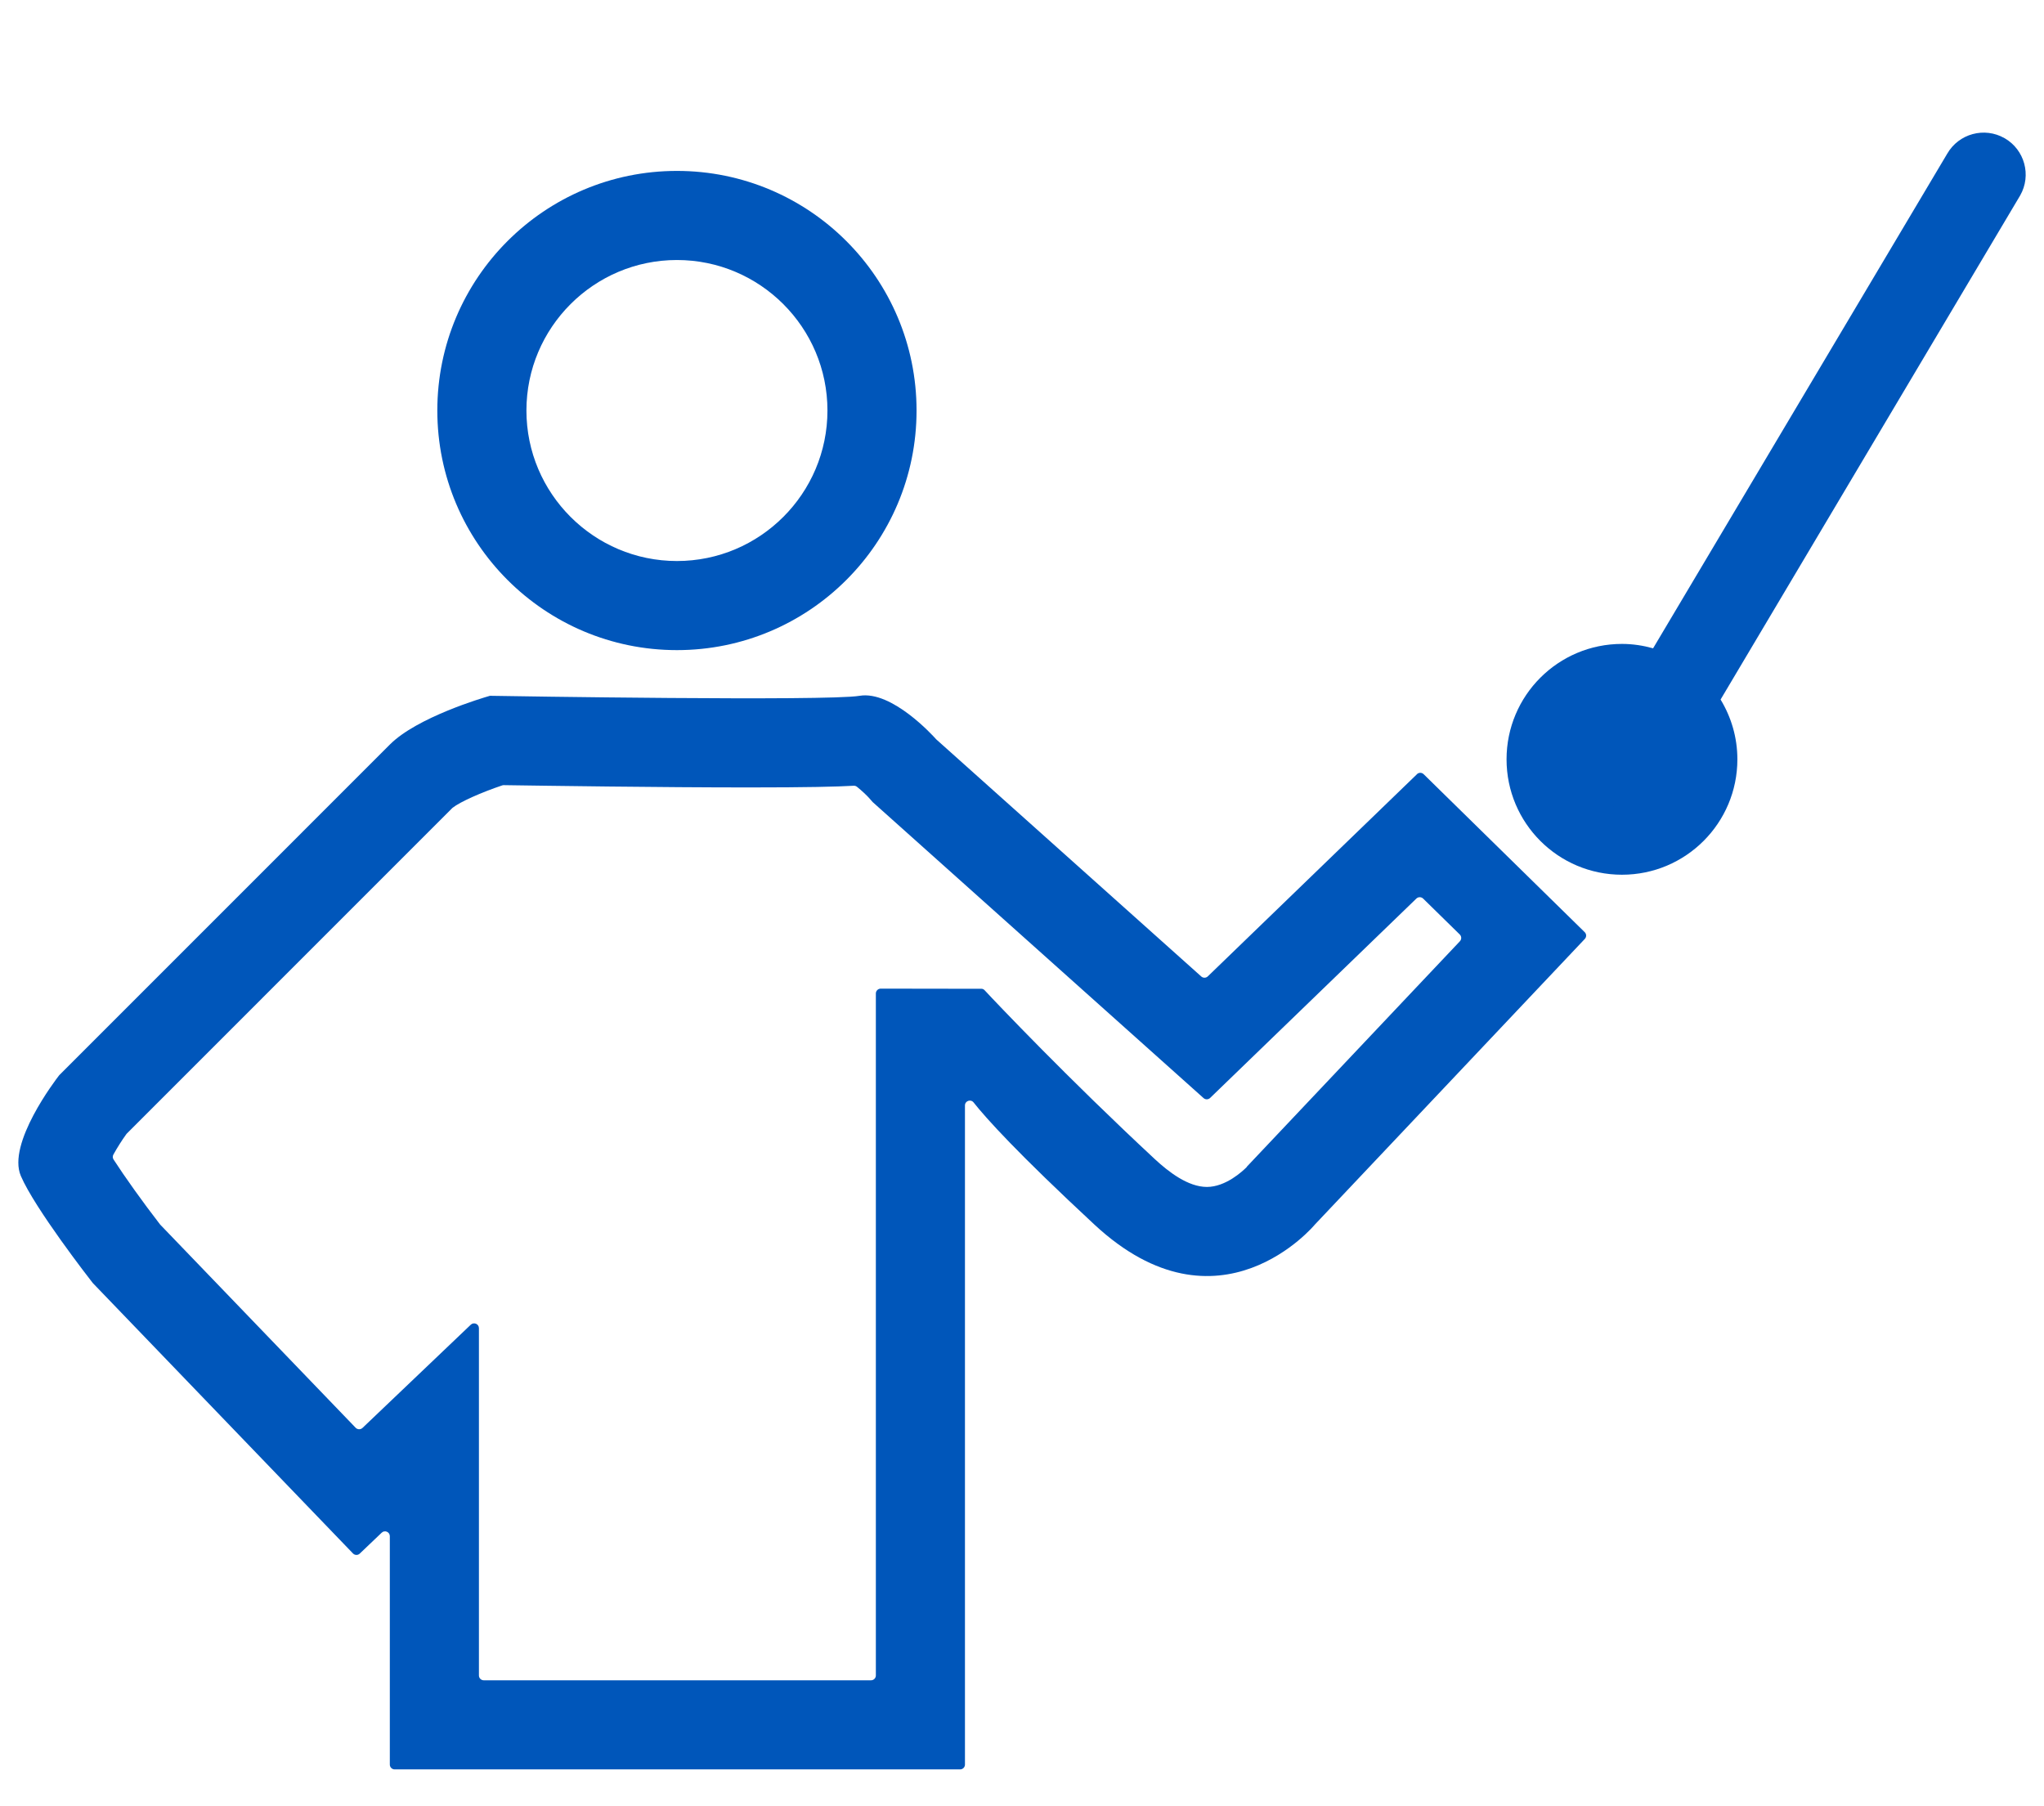<?xml version="1.0" encoding="UTF-8"?>
<svg id="a" data-name="Layer 1" xmlns="http://www.w3.org/2000/svg" width="339.51" height="300" viewBox="0 0 339.51 300">
  <defs>
    <style>
      .b {
        fill: #0056ba;
      }
    </style>
  </defs>
  <g>
    <path class="b" d="M112.44,28.39c-21.98,0-39.8,17.82-39.8,39.8s17.82,39.8,39.8,39.8,39.8-17.82,39.8-39.8-17.82-39.8-39.8-39.8ZM112.44,93.19c-13.78,0-25-11.21-25-25s11.21-25,25-25,25,11.21,25,25-11.21,25-25,25Z"/>
    <path class="b" d="M332.95,22.95c-3.34-1.91-7.6-.75-9.52,2.59l-48.85,82.15c-1.65-.46-3.38-.73-5.17-.73-10.59,0-19.17,8.58-19.17,19.17s8.58,19.17,19.17,19.17,19.17-8.58,19.17-19.17c0-3.64-1.03-7.03-2.79-9.93l49.76-83.73c1.91-3.34.75-7.6-2.59-9.52Z"/>
    <path class="b" d="M235.35,128.61l-34.73,33.57c-.3.29-.78.3-1.09.02l-43.99-39.36s-.04-.04-.06-.06c-.47-.53-7.33-8.11-12.71-7.2-5.43.91-58.39.05-61.18,0-.08,0-.15-.02-.22,0-1.2.34-12.1,3.57-16.61,8.09-4.71,4.72-53.47,53.48-54.9,54.91-.02.02-.04.04-.06.07-.55.71-8.65,11.3-6.34,16.68,2.32,5.41,11.38,17.06,11.92,17.75.02.02.03.04.05.06l43.2,44.9c.31.32.81.33,1.13.02l3.64-3.47c.51-.49,1.35-.12,1.35.58v37.94c0,.44.36.8.8.8h93.93c.44,0,.8-.36.8-.8v-109.49c0-.76.96-1.09,1.43-.5,2.11,2.67,7.3,8.43,20.07,20.29,20.7,19.24,36.62,0,36.62,0l44.84-47.45c.3-.32.29-.82-.02-1.12l-26.75-26.24c-.31-.3-.8-.31-1.12,0ZM207.1,193.82l-.05.07c-.62.62-3.44,3.27-6.58,3.27s-6.36-2.5-8.62-4.59c-14.45-13.43-26.45-26.08-28.3-28.08-.15-.17-.36-.26-.59-.25-1.34.02-6.64-.02-16.67-.02-.44,0-.81.36-.81.8v113.29c0,.44-.36.8-.8.8h-64.33c-.44,0-.8-.36-.8-.8v-57.69c0-.7-.84-1.06-1.35-.58l-17.99,17.15c-.32.3-.82.29-1.13-.02l-32.45-33.73s-.04-.04-.06-.07c-2.9-3.75-5.84-7.88-7.71-10.77-.16-.25-.17-.55-.03-.81.63-1.14,1.43-2.4,2.14-3.38.03-.04.05-.07.08-.1,6.27-6.27,49.05-49.05,54.06-54.07.03-.03.05-.05.08-.07,1.22-.97,4.82-2.57,8.23-3.71.09-.03.17-.04.26-.04,6.75.1,25.98.38,40.71.38,9.68,0,14.61-.12,17.41-.28.2-.01.39.05.54.17.8.64,1.66,1.46,2.03,1.88l.59.67,54.95,49.16c.31.28.79.27,1.09-.02l34.26-33.12c.31-.3.81-.3,1.12,0l6.09,5.97c.31.31.32.8.02,1.12l-35.4,37.46Z"/>
  </g>
  <circle class="b" cx="268.93" cy="125.88" r="8.1"/>
</svg>